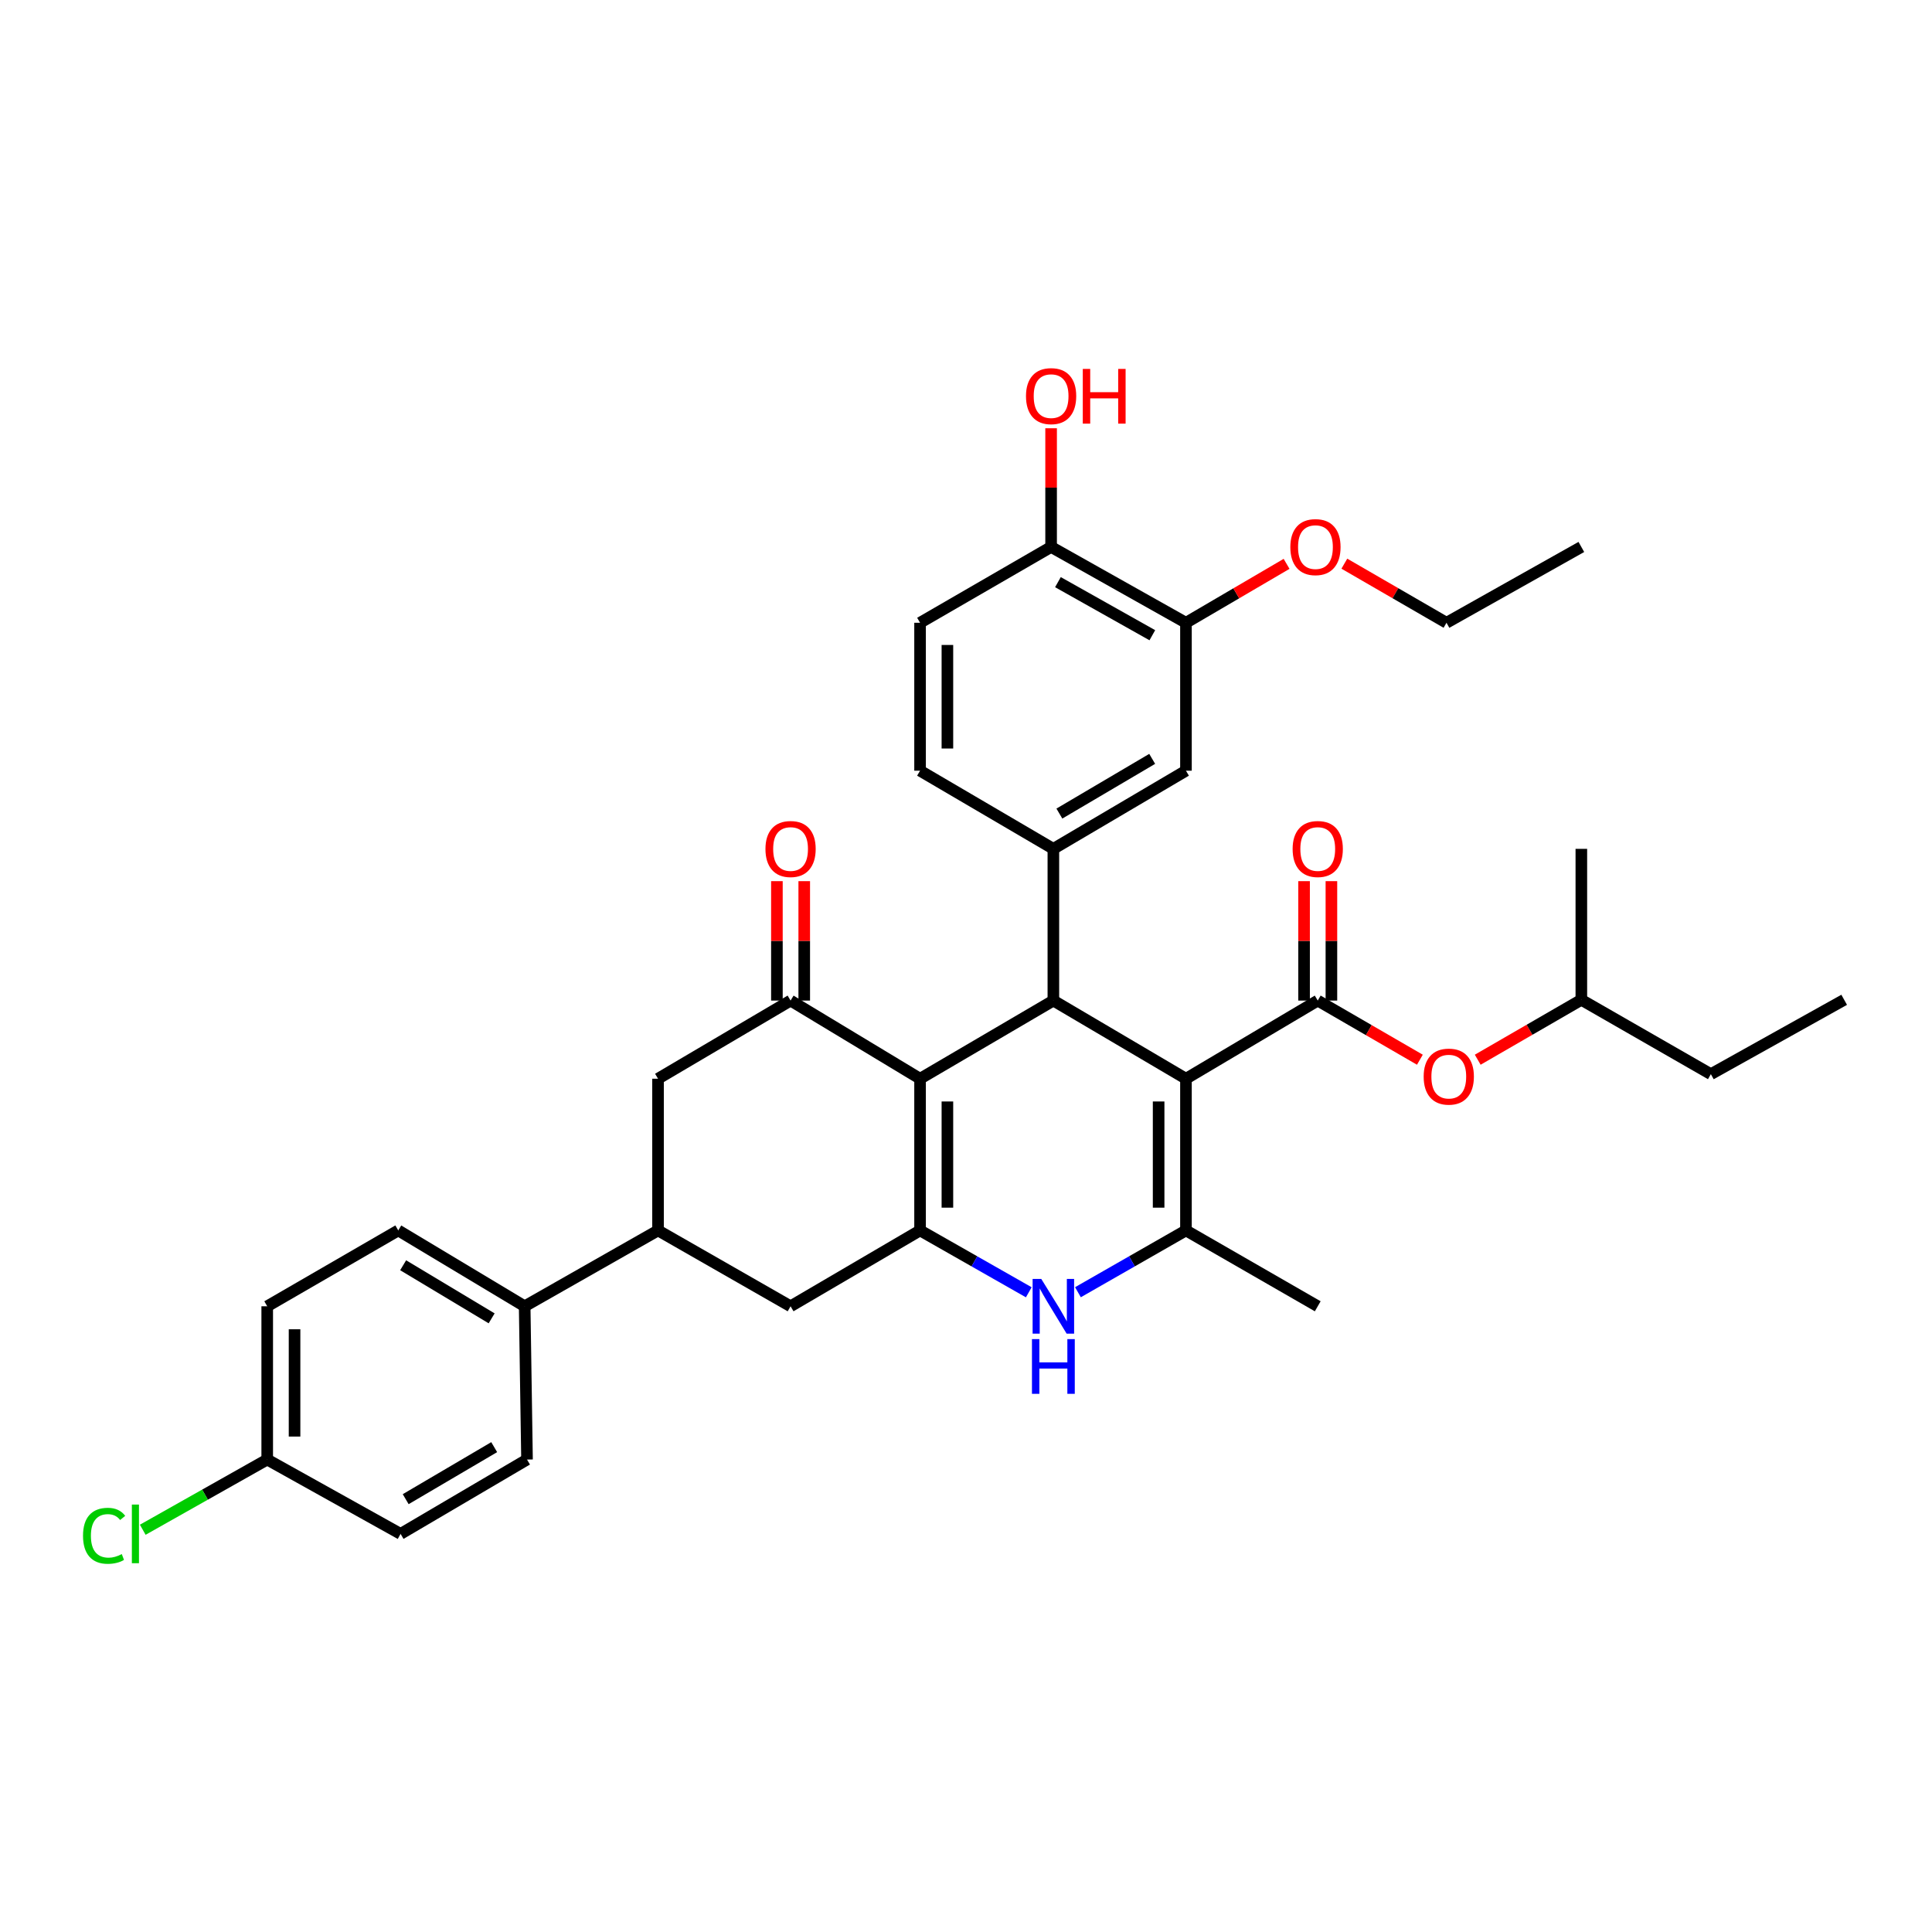 <?xml version='1.0' encoding='iso-8859-1'?>
<svg version='1.1' baseProfile='full'
              xmlns='http://www.w3.org/2000/svg'
                      xmlns:rdkit='http://www.rdkit.org/xml'
                      xmlns:xlink='http://www.w3.org/1999/xlink'
                  xml:space='preserve'
width='1000px' height='1000px' viewBox='0 0 1000 1000'>
<!-- END OF HEADER -->
<rect style='opacity:1.0;fill:#FFFFFF;stroke:none' width='1000' height='1000' x='0' y='0'> </rect>
<path class='bond-1' d='M 613.85,558.343 L 545.222,517.894' style='fill:none;fill-rule:evenodd;stroke:#000000;stroke-width:6px;stroke-linecap:butt;stroke-linejoin:miter;stroke-opacity:1' />
<path class='bond-3' d='M 613.85,558.343 L 613.85,636.867' style='fill:none;fill-rule:evenodd;stroke:#000000;stroke-width:6px;stroke-linecap:butt;stroke-linejoin:miter;stroke-opacity:1' />
<path class='bond-3' d='M 599.701,570.122 L 599.701,625.088' style='fill:none;fill-rule:evenodd;stroke:#000000;stroke-width:6px;stroke-linecap:butt;stroke-linejoin:miter;stroke-opacity:1' />
<path class='bond-4' d='M 613.85,558.343 L 682.061,517.894' style='fill:none;fill-rule:evenodd;stroke:#000000;stroke-width:6px;stroke-linecap:butt;stroke-linejoin:miter;stroke-opacity:1' />
<path class='bond-0' d='M 476.224,558.343 L 545.222,517.894' style='fill:none;fill-rule:evenodd;stroke:#000000;stroke-width:6px;stroke-linecap:butt;stroke-linejoin:miter;stroke-opacity:1' />
<path class='bond-6' d='M 476.224,558.343 L 409.199,517.894' style='fill:none;fill-rule:evenodd;stroke:#000000;stroke-width:6px;stroke-linecap:butt;stroke-linejoin:miter;stroke-opacity:1' />
<path class='bond-35' d='M 476.224,558.343 L 476.224,636.867' style='fill:none;fill-rule:evenodd;stroke:#000000;stroke-width:6px;stroke-linecap:butt;stroke-linejoin:miter;stroke-opacity:1' />
<path class='bond-35' d='M 490.373,570.122 L 490.373,625.088' style='fill:none;fill-rule:evenodd;stroke:#000000;stroke-width:6px;stroke-linecap:butt;stroke-linejoin:miter;stroke-opacity:1' />
<path class='bond-7' d='M 545.222,517.894 L 545.222,439.362' style='fill:none;fill-rule:evenodd;stroke:#000000;stroke-width:6px;stroke-linecap:butt;stroke-linejoin:miter;stroke-opacity:1' />
<path class='bond-2' d='M 476.224,636.867 L 504.36,652.878' style='fill:none;fill-rule:evenodd;stroke:#000000;stroke-width:6px;stroke-linecap:butt;stroke-linejoin:miter;stroke-opacity:1' />
<path class='bond-2' d='M 504.36,652.878 L 532.497,668.888' style='fill:none;fill-rule:evenodd;stroke:#0000FF;stroke-width:6px;stroke-linecap:butt;stroke-linejoin:miter;stroke-opacity:1' />
<path class='bond-8' d='M 476.224,636.867 L 409.199,676.129' style='fill:none;fill-rule:evenodd;stroke:#000000;stroke-width:6px;stroke-linecap:butt;stroke-linejoin:miter;stroke-opacity:1' />
<path class='bond-5' d='M 613.85,636.867 L 585.894,652.861' style='fill:none;fill-rule:evenodd;stroke:#000000;stroke-width:6px;stroke-linecap:butt;stroke-linejoin:miter;stroke-opacity:1' />
<path class='bond-5' d='M 585.894,652.861 L 557.938,668.854' style='fill:none;fill-rule:evenodd;stroke:#0000FF;stroke-width:6px;stroke-linecap:butt;stroke-linejoin:miter;stroke-opacity:1' />
<path class='bond-23' d='M 613.85,636.867 L 682.061,676.129' style='fill:none;fill-rule:evenodd;stroke:#000000;stroke-width:6px;stroke-linecap:butt;stroke-linejoin:miter;stroke-opacity:1' />
<path class='bond-12' d='M 682.061,517.894 L 708.495,533.201' style='fill:none;fill-rule:evenodd;stroke:#000000;stroke-width:6px;stroke-linecap:butt;stroke-linejoin:miter;stroke-opacity:1' />
<path class='bond-12' d='M 708.495,533.201 L 734.928,548.509' style='fill:none;fill-rule:evenodd;stroke:#FF0000;stroke-width:6px;stroke-linecap:butt;stroke-linejoin:miter;stroke-opacity:1' />
<path class='bond-14' d='M 689.135,517.894 L 689.135,486.99' style='fill:none;fill-rule:evenodd;stroke:#000000;stroke-width:6px;stroke-linecap:butt;stroke-linejoin:miter;stroke-opacity:1' />
<path class='bond-14' d='M 689.135,486.99 L 689.135,456.085' style='fill:none;fill-rule:evenodd;stroke:#FF0000;stroke-width:6px;stroke-linecap:butt;stroke-linejoin:miter;stroke-opacity:1' />
<path class='bond-14' d='M 674.987,517.894 L 674.987,486.99' style='fill:none;fill-rule:evenodd;stroke:#000000;stroke-width:6px;stroke-linecap:butt;stroke-linejoin:miter;stroke-opacity:1' />
<path class='bond-14' d='M 674.987,486.99 L 674.987,456.085' style='fill:none;fill-rule:evenodd;stroke:#FF0000;stroke-width:6px;stroke-linecap:butt;stroke-linejoin:miter;stroke-opacity:1' />
<path class='bond-10' d='M 409.199,517.894 L 340.595,558.343' style='fill:none;fill-rule:evenodd;stroke:#000000;stroke-width:6px;stroke-linecap:butt;stroke-linejoin:miter;stroke-opacity:1' />
<path class='bond-16' d='M 416.274,517.894 L 416.274,486.99' style='fill:none;fill-rule:evenodd;stroke:#000000;stroke-width:6px;stroke-linecap:butt;stroke-linejoin:miter;stroke-opacity:1' />
<path class='bond-16' d='M 416.274,486.99 L 416.274,456.085' style='fill:none;fill-rule:evenodd;stroke:#FF0000;stroke-width:6px;stroke-linecap:butt;stroke-linejoin:miter;stroke-opacity:1' />
<path class='bond-16' d='M 402.125,517.894 L 402.125,486.99' style='fill:none;fill-rule:evenodd;stroke:#000000;stroke-width:6px;stroke-linecap:butt;stroke-linejoin:miter;stroke-opacity:1' />
<path class='bond-16' d='M 402.125,486.99 L 402.125,456.085' style='fill:none;fill-rule:evenodd;stroke:#FF0000;stroke-width:6px;stroke-linecap:butt;stroke-linejoin:miter;stroke-opacity:1' />
<path class='bond-11' d='M 545.222,439.362 L 613.85,398.913' style='fill:none;fill-rule:evenodd;stroke:#000000;stroke-width:6px;stroke-linecap:butt;stroke-linejoin:miter;stroke-opacity:1' />
<path class='bond-11' d='M 548.332,421.106 L 596.371,392.791' style='fill:none;fill-rule:evenodd;stroke:#000000;stroke-width:6px;stroke-linecap:butt;stroke-linejoin:miter;stroke-opacity:1' />
<path class='bond-17' d='M 545.222,439.362 L 476.224,398.913' style='fill:none;fill-rule:evenodd;stroke:#000000;stroke-width:6px;stroke-linecap:butt;stroke-linejoin:miter;stroke-opacity:1' />
<path class='bond-9' d='M 409.199,676.129 L 340.595,636.867' style='fill:none;fill-rule:evenodd;stroke:#000000;stroke-width:6px;stroke-linecap:butt;stroke-linejoin:miter;stroke-opacity:1' />
<path class='bond-15' d='M 340.595,636.867 L 271.566,676.129' style='fill:none;fill-rule:evenodd;stroke:#000000;stroke-width:6px;stroke-linecap:butt;stroke-linejoin:miter;stroke-opacity:1' />
<path class='bond-36' d='M 340.595,636.867 L 340.595,558.343' style='fill:none;fill-rule:evenodd;stroke:#000000;stroke-width:6px;stroke-linecap:butt;stroke-linejoin:miter;stroke-opacity:1' />
<path class='bond-13' d='M 613.85,398.913 L 613.85,322.346' style='fill:none;fill-rule:evenodd;stroke:#000000;stroke-width:6px;stroke-linecap:butt;stroke-linejoin:miter;stroke-opacity:1' />
<path class='bond-29' d='M 764.869,548.508 L 791.684,533' style='fill:none;fill-rule:evenodd;stroke:#FF0000;stroke-width:6px;stroke-linecap:butt;stroke-linejoin:miter;stroke-opacity:1' />
<path class='bond-29' d='M 791.684,533 L 818.5,517.493' style='fill:none;fill-rule:evenodd;stroke:#000000;stroke-width:6px;stroke-linecap:butt;stroke-linejoin:miter;stroke-opacity:1' />
<path class='bond-26' d='M 613.85,322.346 L 639.891,307.097' style='fill:none;fill-rule:evenodd;stroke:#000000;stroke-width:6px;stroke-linecap:butt;stroke-linejoin:miter;stroke-opacity:1' />
<path class='bond-26' d='M 639.891,307.097 L 665.932,291.849' style='fill:none;fill-rule:evenodd;stroke:#FF0000;stroke-width:6px;stroke-linecap:butt;stroke-linejoin:miter;stroke-opacity:1' />
<path class='bond-37' d='M 613.85,322.346 L 544.05,283.1' style='fill:none;fill-rule:evenodd;stroke:#000000;stroke-width:6px;stroke-linecap:butt;stroke-linejoin:miter;stroke-opacity:1' />
<path class='bond-37' d='M 596.445,328.792 L 547.586,301.319' style='fill:none;fill-rule:evenodd;stroke:#000000;stroke-width:6px;stroke-linecap:butt;stroke-linejoin:miter;stroke-opacity:1' />
<path class='bond-20' d='M 271.566,676.129 L 206.137,636.867' style='fill:none;fill-rule:evenodd;stroke:#000000;stroke-width:6px;stroke-linecap:butt;stroke-linejoin:miter;stroke-opacity:1' />
<path class='bond-20' d='M 254.472,682.372 L 208.671,654.888' style='fill:none;fill-rule:evenodd;stroke:#000000;stroke-width:6px;stroke-linecap:butt;stroke-linejoin:miter;stroke-opacity:1' />
<path class='bond-21' d='M 271.566,676.129 L 272.784,755.463' style='fill:none;fill-rule:evenodd;stroke:#000000;stroke-width:6px;stroke-linecap:butt;stroke-linejoin:miter;stroke-opacity:1' />
<path class='bond-19' d='M 476.224,398.913 L 476.224,322.346' style='fill:none;fill-rule:evenodd;stroke:#000000;stroke-width:6px;stroke-linecap:butt;stroke-linejoin:miter;stroke-opacity:1' />
<path class='bond-19' d='M 490.373,387.428 L 490.373,333.831' style='fill:none;fill-rule:evenodd;stroke:#000000;stroke-width:6px;stroke-linecap:butt;stroke-linejoin:miter;stroke-opacity:1' />
<path class='bond-18' d='M 544.05,283.1 L 476.224,322.346' style='fill:none;fill-rule:evenodd;stroke:#000000;stroke-width:6px;stroke-linecap:butt;stroke-linejoin:miter;stroke-opacity:1' />
<path class='bond-28' d='M 544.05,283.1 L 544.05,252.383' style='fill:none;fill-rule:evenodd;stroke:#000000;stroke-width:6px;stroke-linecap:butt;stroke-linejoin:miter;stroke-opacity:1' />
<path class='bond-28' d='M 544.05,252.383 L 544.05,221.666' style='fill:none;fill-rule:evenodd;stroke:#FF0000;stroke-width:6px;stroke-linecap:butt;stroke-linejoin:miter;stroke-opacity:1' />
<path class='bond-25' d='M 206.137,636.867 L 138.311,676.129' style='fill:none;fill-rule:evenodd;stroke:#000000;stroke-width:6px;stroke-linecap:butt;stroke-linejoin:miter;stroke-opacity:1' />
<path class='bond-24' d='M 272.784,755.463 L 207.34,793.939' style='fill:none;fill-rule:evenodd;stroke:#000000;stroke-width:6px;stroke-linecap:butt;stroke-linejoin:miter;stroke-opacity:1' />
<path class='bond-24' d='M 255.797,749.038 L 209.986,775.971' style='fill:none;fill-rule:evenodd;stroke:#000000;stroke-width:6px;stroke-linecap:butt;stroke-linejoin:miter;stroke-opacity:1' />
<path class='bond-22' d='M 138.311,755.463 L 207.34,793.939' style='fill:none;fill-rule:evenodd;stroke:#000000;stroke-width:6px;stroke-linecap:butt;stroke-linejoin:miter;stroke-opacity:1' />
<path class='bond-27' d='M 138.311,755.463 L 106.1,773.63' style='fill:none;fill-rule:evenodd;stroke:#000000;stroke-width:6px;stroke-linecap:butt;stroke-linejoin:miter;stroke-opacity:1' />
<path class='bond-27' d='M 106.1,773.63 L 73.889,791.797' style='fill:none;fill-rule:evenodd;stroke:#00CC00;stroke-width:6px;stroke-linecap:butt;stroke-linejoin:miter;stroke-opacity:1' />
<path class='bond-38' d='M 138.311,755.463 L 138.311,676.129' style='fill:none;fill-rule:evenodd;stroke:#000000;stroke-width:6px;stroke-linecap:butt;stroke-linejoin:miter;stroke-opacity:1' />
<path class='bond-38' d='M 152.459,743.563 L 152.459,688.029' style='fill:none;fill-rule:evenodd;stroke:#000000;stroke-width:6px;stroke-linecap:butt;stroke-linejoin:miter;stroke-opacity:1' />
<path class='bond-30' d='M 695.833,291.755 L 722.267,307.051' style='fill:none;fill-rule:evenodd;stroke:#FF0000;stroke-width:6px;stroke-linecap:butt;stroke-linejoin:miter;stroke-opacity:1' />
<path class='bond-30' d='M 722.267,307.051 L 748.701,322.346' style='fill:none;fill-rule:evenodd;stroke:#000000;stroke-width:6px;stroke-linecap:butt;stroke-linejoin:miter;stroke-opacity:1' />
<path class='bond-31' d='M 818.5,517.493 L 885.54,555.985' style='fill:none;fill-rule:evenodd;stroke:#000000;stroke-width:6px;stroke-linecap:butt;stroke-linejoin:miter;stroke-opacity:1' />
<path class='bond-32' d='M 818.5,517.493 L 818.5,439.362' style='fill:none;fill-rule:evenodd;stroke:#000000;stroke-width:6px;stroke-linecap:butt;stroke-linejoin:miter;stroke-opacity:1' />
<path class='bond-33' d='M 748.701,322.346 L 818.5,283.1' style='fill:none;fill-rule:evenodd;stroke:#000000;stroke-width:6px;stroke-linecap:butt;stroke-linejoin:miter;stroke-opacity:1' />
<path class='bond-34' d='M 885.54,555.985 L 954.545,517.493' style='fill:none;fill-rule:evenodd;stroke:#000000;stroke-width:6px;stroke-linecap:butt;stroke-linejoin:miter;stroke-opacity:1' />
<path  class='atom-6' d='M 538.962 661.969
L 548.242 676.969
Q 549.162 678.449, 550.642 681.129
Q 552.122 683.809, 552.202 683.969
L 552.202 661.969
L 555.962 661.969
L 555.962 690.289
L 552.082 690.289
L 542.122 673.889
Q 540.962 671.969, 539.722 669.769
Q 538.522 667.569, 538.162 666.889
L 538.162 690.289
L 534.482 690.289
L 534.482 661.969
L 538.962 661.969
' fill='#0000FF'/>
<path  class='atom-6' d='M 534.142 693.121
L 537.982 693.121
L 537.982 705.161
L 552.462 705.161
L 552.462 693.121
L 556.302 693.121
L 556.302 721.441
L 552.462 721.441
L 552.462 708.361
L 537.982 708.361
L 537.982 721.441
L 534.142 721.441
L 534.142 693.121
' fill='#0000FF'/>
<path  class='atom-13' d='M 736.887 557.252
Q 736.887 550.452, 740.247 546.652
Q 743.607 542.852, 749.887 542.852
Q 756.167 542.852, 759.527 546.652
Q 762.887 550.452, 762.887 557.252
Q 762.887 564.132, 759.487 568.052
Q 756.087 571.932, 749.887 571.932
Q 743.647 571.932, 740.247 568.052
Q 736.887 564.172, 736.887 557.252
M 749.887 568.732
Q 754.207 568.732, 756.527 565.852
Q 758.887 562.932, 758.887 557.252
Q 758.887 551.692, 756.527 548.892
Q 754.207 546.052, 749.887 546.052
Q 745.567 546.052, 743.207 548.852
Q 740.887 551.652, 740.887 557.252
Q 740.887 562.972, 743.207 565.852
Q 745.567 568.732, 749.887 568.732
' fill='#FF0000'/>
<path  class='atom-15' d='M 669.061 439.442
Q 669.061 432.642, 672.421 428.842
Q 675.781 425.042, 682.061 425.042
Q 688.341 425.042, 691.701 428.842
Q 695.061 432.642, 695.061 439.442
Q 695.061 446.322, 691.661 450.242
Q 688.261 454.122, 682.061 454.122
Q 675.821 454.122, 672.421 450.242
Q 669.061 446.362, 669.061 439.442
M 682.061 450.922
Q 686.381 450.922, 688.701 448.042
Q 691.061 445.122, 691.061 439.442
Q 691.061 433.882, 688.701 431.082
Q 686.381 428.242, 682.061 428.242
Q 677.741 428.242, 675.381 431.042
Q 673.061 433.842, 673.061 439.442
Q 673.061 445.162, 675.381 448.042
Q 677.741 450.922, 682.061 450.922
' fill='#FF0000'/>
<path  class='atom-17' d='M 396.199 439.442
Q 396.199 432.642, 399.559 428.842
Q 402.919 425.042, 409.199 425.042
Q 415.479 425.042, 418.839 428.842
Q 422.199 432.642, 422.199 439.442
Q 422.199 446.322, 418.799 450.242
Q 415.399 454.122, 409.199 454.122
Q 402.959 454.122, 399.559 450.242
Q 396.199 446.362, 396.199 439.442
M 409.199 450.922
Q 413.519 450.922, 415.839 448.042
Q 418.199 445.122, 418.199 439.442
Q 418.199 433.882, 415.839 431.082
Q 413.519 428.242, 409.199 428.242
Q 404.879 428.242, 402.519 431.042
Q 400.199 433.842, 400.199 439.442
Q 400.199 445.162, 402.519 448.042
Q 404.879 450.922, 409.199 450.922
' fill='#FF0000'/>
<path  class='atom-27' d='M 667.874 283.18
Q 667.874 276.38, 671.234 272.58
Q 674.594 268.78, 680.874 268.78
Q 687.154 268.78, 690.514 272.58
Q 693.874 276.38, 693.874 283.18
Q 693.874 290.06, 690.474 293.98
Q 687.074 297.86, 680.874 297.86
Q 674.634 297.86, 671.234 293.98
Q 667.874 290.1, 667.874 283.18
M 680.874 294.66
Q 685.194 294.66, 687.514 291.78
Q 689.874 288.86, 689.874 283.18
Q 689.874 277.62, 687.514 274.82
Q 685.194 271.98, 680.874 271.98
Q 676.554 271.98, 674.194 274.78
Q 671.874 277.58, 671.874 283.18
Q 671.874 288.9, 674.194 291.78
Q 676.554 294.66, 680.874 294.66
' fill='#FF0000'/>
<path  class='atom-28' d='M 42.971 794.919
Q 42.971 787.879, 46.251 784.199
Q 49.571 780.479, 55.851 780.479
Q 61.691 780.479, 64.811 784.599
L 62.171 786.759
Q 59.891 783.759, 55.851 783.759
Q 51.571 783.759, 49.291 786.639
Q 47.051 789.479, 47.051 794.919
Q 47.051 800.519, 49.371 803.399
Q 51.731 806.279, 56.291 806.279
Q 59.411 806.279, 63.051 804.399
L 64.171 807.399
Q 62.691 808.359, 60.451 808.919
Q 58.211 809.479, 55.731 809.479
Q 49.571 809.479, 46.251 805.719
Q 42.971 801.959, 42.971 794.919
' fill='#00CC00'/>
<path  class='atom-28' d='M 68.251 778.759
L 71.931 778.759
L 71.931 809.119
L 68.251 809.119
L 68.251 778.759
' fill='#00CC00'/>
<path  class='atom-29' d='M 531.05 205.033
Q 531.05 198.233, 534.41 194.433
Q 537.77 190.633, 544.05 190.633
Q 550.33 190.633, 553.69 194.433
Q 557.05 198.233, 557.05 205.033
Q 557.05 211.913, 553.65 215.833
Q 550.25 219.713, 544.05 219.713
Q 537.81 219.713, 534.41 215.833
Q 531.05 211.953, 531.05 205.033
M 544.05 216.513
Q 548.37 216.513, 550.69 213.633
Q 553.05 210.713, 553.05 205.033
Q 553.05 199.473, 550.69 196.673
Q 548.37 193.833, 544.05 193.833
Q 539.73 193.833, 537.37 196.633
Q 535.05 199.433, 535.05 205.033
Q 535.05 210.753, 537.37 213.633
Q 539.73 216.513, 544.05 216.513
' fill='#FF0000'/>
<path  class='atom-29' d='M 560.45 190.953
L 564.29 190.953
L 564.29 202.993
L 578.77 202.993
L 578.77 190.953
L 582.61 190.953
L 582.61 219.273
L 578.77 219.273
L 578.77 206.193
L 564.29 206.193
L 564.29 219.273
L 560.45 219.273
L 560.45 190.953
' fill='#FF0000'/>
</svg>
